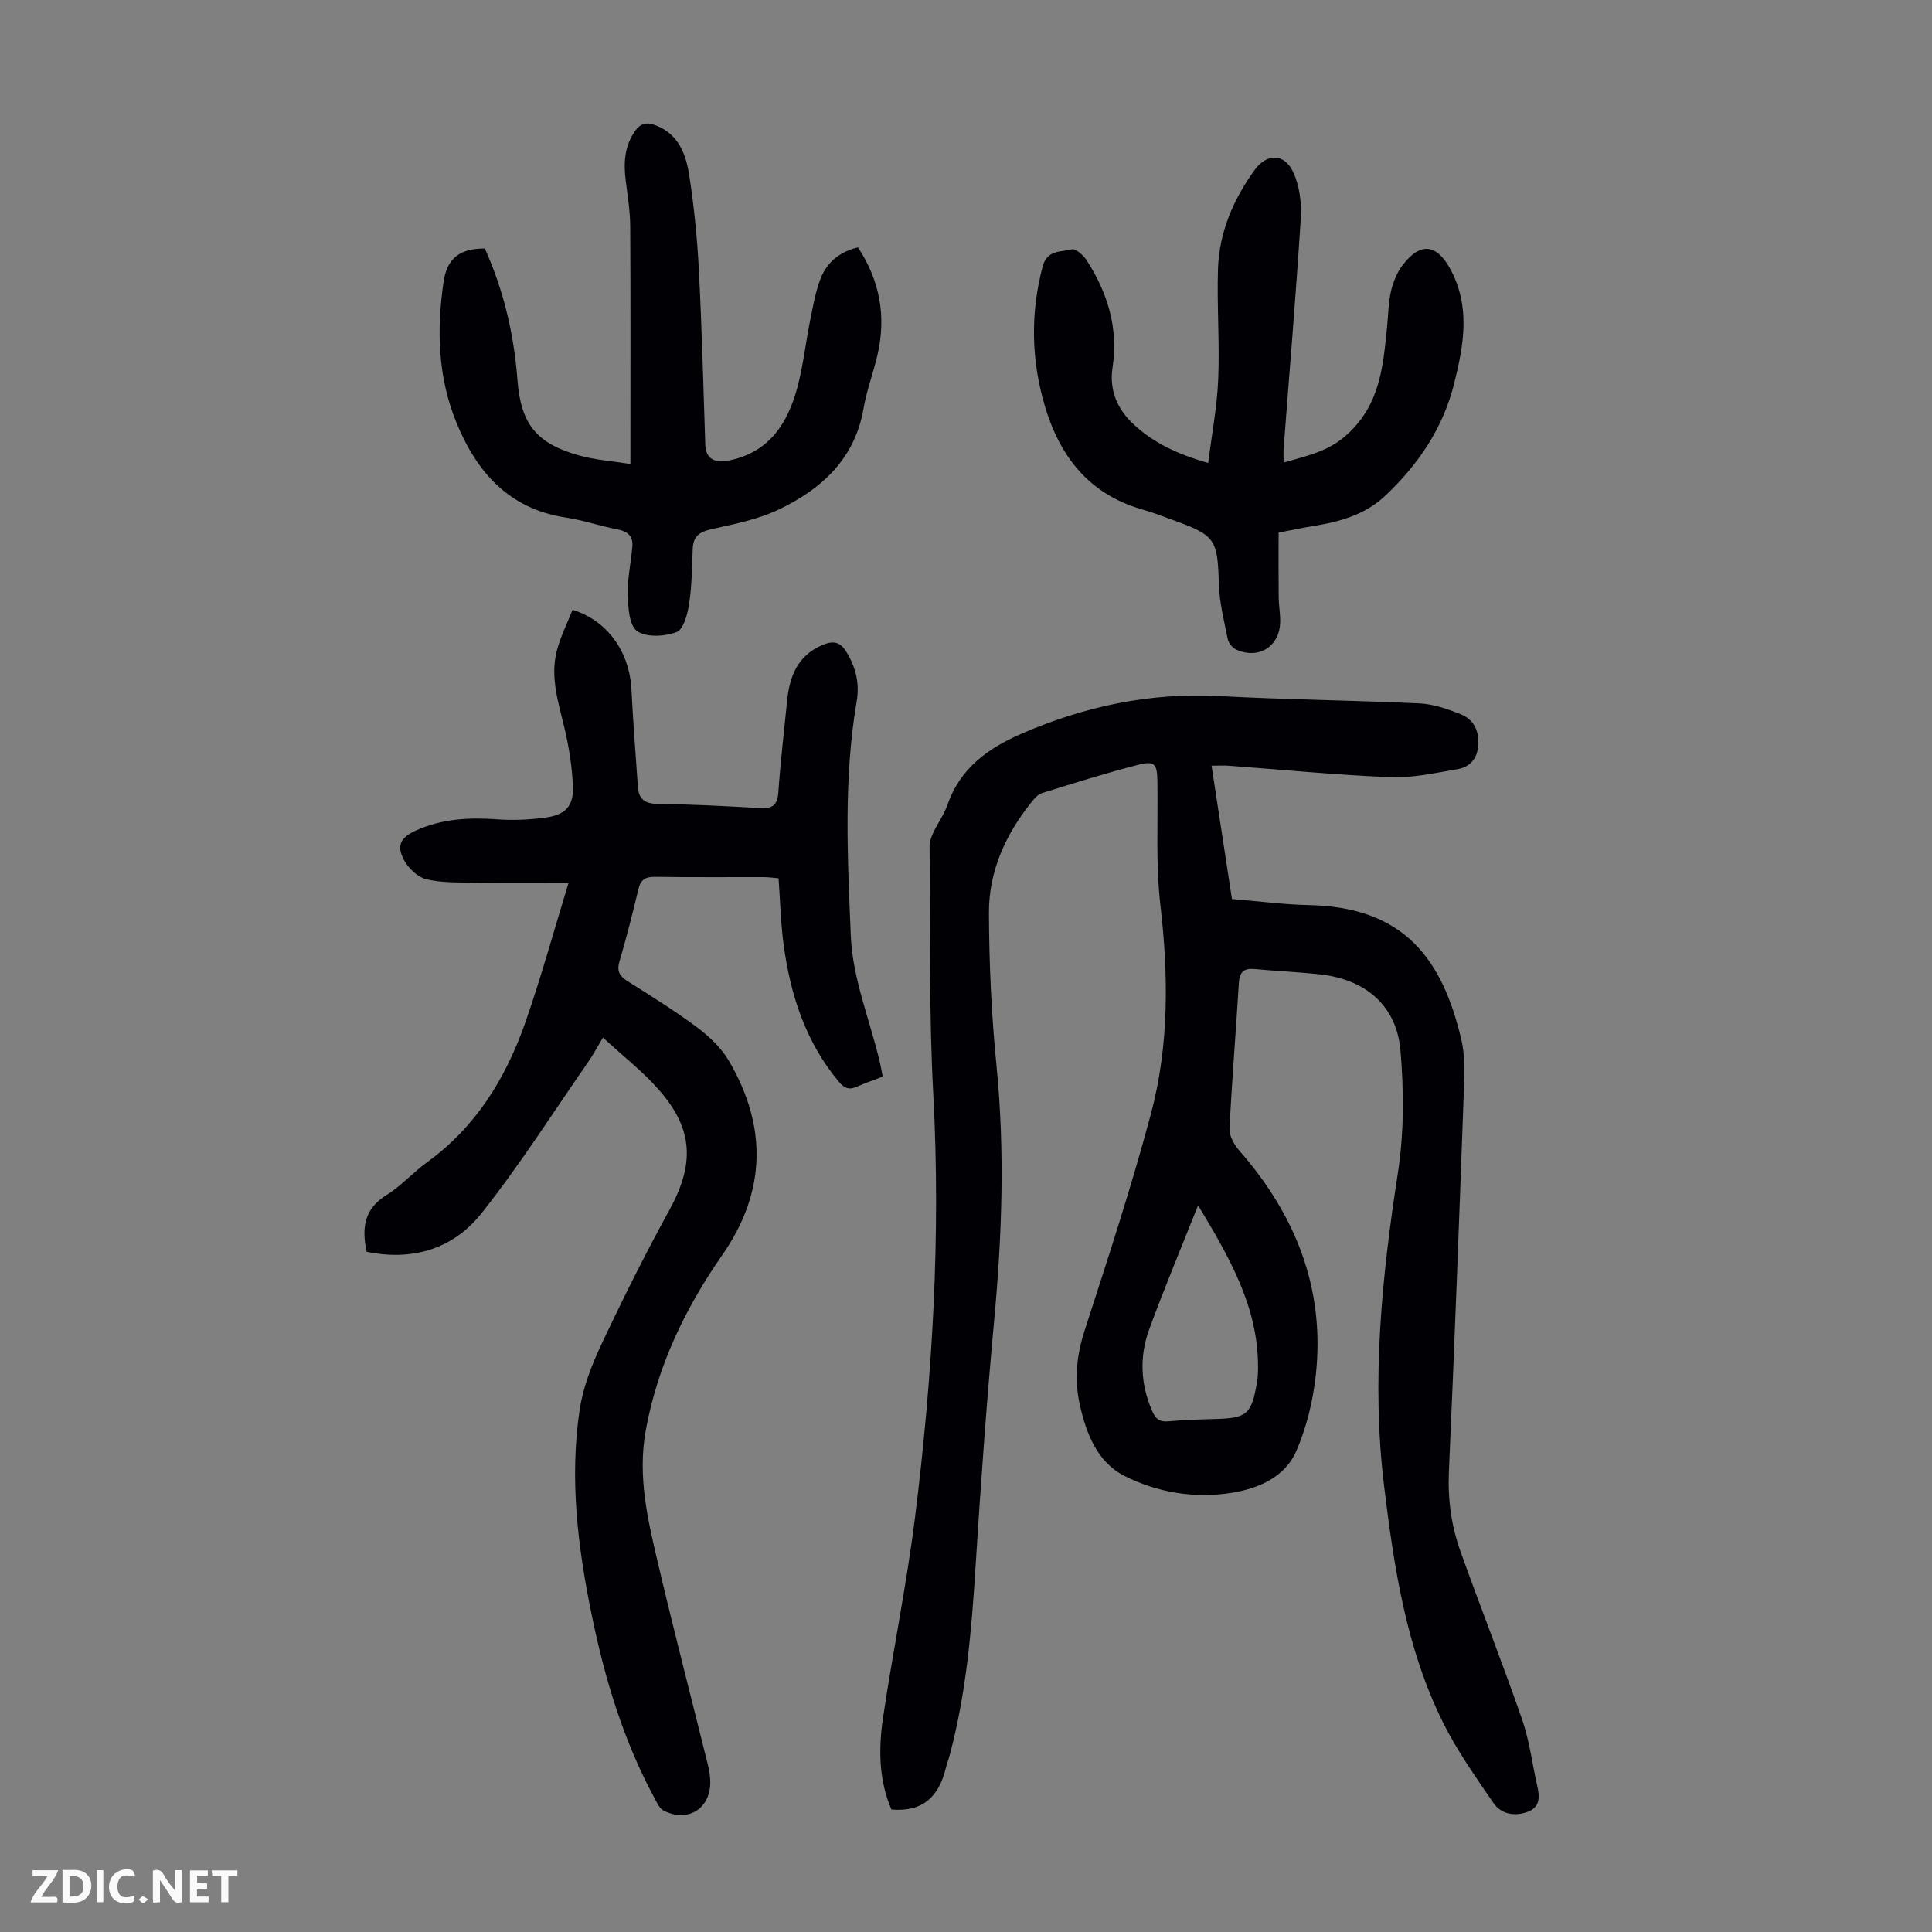 <svg enable-background="new 0 0 400 400" viewBox="0 0 400 400" xmlns="http://www.w3.org/2000/svg"><rect x="0" y="0" width="400" height="400" fill="#808080" stroke="none"/><g fill="#fbfafa"><path d="m37.59 393.81c-.92.31-1.52.05-2-.78-.7-1.2-1.52-2.34-2.47-3.78v4.59c-.55.03-.95.05-1.41.07-.03-.37-.06-.64-.06-.91 0-1.91 0-3.81 0-5.7 1.13-.41 1.77-.03 2.29.91.62 1.11 1.38 2.14 2.31 3.19v-4.2h1.35v6.61z"/><path d="m12.94 393.88v-6.75c1.9.19 3.93-.54 5.37 1.29.8 1.01.78 2.88.03 3.97-1.37 1.97-3.4 1.51-5.4 1.49m1.45-1.22c2.04.12 2.92-.58 2.89-2.21-.03-1.51-.98-2.19-2.89-2z"/><path d="m11.81 393.87h-5.49c.68-2.18 2.47-3.48 3.51-5.45h-3.08v-1.21h5.29c-.71 2.13-2.44 3.48-3.47 5.51.86 0 1.63.04 2.39-.01.79-.05 1.14.21.85 1.16"/><path d="m39.33 393.86v-6.61h3.7v1.07h-2.22v1.52c.68.04 1.34.09 2.07.13v1.07c-.72.05-1.38.09-2.1.14v1.48h2.4v1.19h-3.85z"/><path d="m27.71 388.56c-1.15-.3-2.46-.61-3.1.64-.37.73-.41 1.93-.06 2.67.63 1.35 1.99.93 3.17.68.35.94-.01 1.32-.93 1.46-1.62.25-3.05-.27-3.76-1.48-.73-1.24-.6-3.03.31-4.17.88-1.11 2.71-1.7 4-1.16.32.13.44.74.65 1.12-.1.08-.19.16-.28.24"/><path d="m49.15 387.24v1.07c-.59.02-1.17.05-1.87.08v5.44h-1.48v-5.44h-1.85c-.05-.4-.08-.73-.13-1.15z"/><path d="m20.06 387.21h1.33v6.62h-1.33z"/><path d="m30.68 393.25c-.49.38-.8.79-1.05.76-.32-.05-.6-.45-.9-.7.26-.24.51-.64.8-.67.29-.04.62.3 1.15.61"/></g><path d="m184.56 374.64c-2.64-6.12-2.69-12.62-1.73-19.05 2.05-13.82 4.88-27.54 6.61-41.39 3.63-29.13 5.36-58.34 3.78-87.75-.92-17.08-.59-34.22-.76-51.33-.01-.95.4-1.95.82-2.84.91-1.92 2.2-3.69 2.89-5.67 2.63-7.56 8.32-11.66 15.36-14.72 13.15-5.71 26.7-8.55 41.09-7.77 13.73.74 27.5.86 41.24 1.51 2.91.14 5.88 1.16 8.62 2.27 2.58 1.04 3.75 3.31 3.59 6.25-.16 2.89-1.69 4.67-4.35 5.11-4.58.77-9.25 1.83-13.84 1.65-11.16-.45-22.29-1.55-33.44-2.37-1.09-.08-2.18-.01-3.6-.01 1.44 9.42 2.82 18.44 4.22 27.6 5.46.45 10.67 1.15 15.91 1.26 19.78.39 27.65 11.18 31.58 27.82.73 3.09.68 6.43.56 9.64-.96 26.62-1.95 53.23-3.13 79.84-.25 5.71.49 11.18 2.38 16.46 4.17 11.67 8.74 23.2 12.8 34.91 1.52 4.39 2.07 9.13 3.11 13.69.54 2.36.62 4.5-2.2 5.45-2.73.91-5.36.31-6.91-1.96-3.7-5.43-7.55-10.86-10.45-16.72-7.6-15.36-10.1-32.07-12.15-48.88-2.65-21.79-.47-43.26 2.86-64.81 1.28-8.3 1.25-16.97.53-25.36-.8-9.23-7.17-14.65-16.46-15.71-4.55-.52-9.14-.7-13.7-1.13-2.27-.22-3.16.6-3.3 2.93-.6 10.05-1.44 20.09-1.93 30.15-.07 1.49.99 3.33 2.06 4.55 11.59 13.26 17.69 28.45 15.83 46.19-.58 5.48-1.92 11.12-4.14 16.13-2.35 5.28-7.78 7.6-13.31 8.49-7.71 1.25-15.41-.08-22.22-3.51-5.63-2.84-7.94-8.89-9.26-14.92-1.12-5.11-.6-10.09 1.04-15.17 4.81-14.87 9.69-29.74 13.72-44.83 3.79-14.19 3.65-28.7 1.96-43.32-.97-8.4-.48-16.97-.61-25.47-.06-3.71-.51-4.39-4.03-3.49-6.7 1.71-13.3 3.8-19.9 5.85-.86.27-1.6 1.19-2.21 1.95-5.32 6.65-8.76 14.25-8.74 22.75.03 10.6.52 21.24 1.57 31.79 1.74 17.58 1.14 35.05-.48 52.59-1.58 17.04-2.8 34.11-3.87 51.19-.82 13.09-1.93 26.1-5.32 38.81-.26.97-.62 1.92-.86 2.89-1.41 5.66-4.61 9.03-11.23 8.46zm63.49-125.09c-3.63 9.14-7.08 17.35-10.13 25.71-2.05 5.63-1.8 11.38.67 16.97.68 1.55 1.51 2.2 3.26 2.04 3.22-.29 6.46-.39 9.69-.48 6.64-.18 7.55-.92 8.7-7.56.19-1.09.23-2.22.22-3.34-.02-12.28-5.81-22.39-12.41-33.34z" fill="#010105"/><path d="m117.72 182.77c-7 0-13.24.06-19.49-.03-3.33-.05-6.76.06-9.96-.7-1.76-.42-3.65-2.21-4.57-3.88-1.69-3.08-.79-4.76 2.43-6.22 5.36-2.42 10.96-2.73 16.75-2.31 3.42.25 6.93.09 10.32-.4 3.91-.57 5.58-2.44 5.42-6.41-.17-4.09-.83-8.21-1.78-12.2-1.25-5.24-2.95-10.43-1.57-15.84.76-2.95 2.17-5.73 3.27-8.53 7.32 2.27 11.82 8.78 12.2 16.59.33 6.69.87 13.38 1.33 20.07.18 2.55 1.42 3.5 4.11 3.53 7.04.08 14.08.46 21.12.86 2.43.14 3.65-.42 3.84-3.16.44-6.36 1.19-12.69 1.82-19.03.5-5.04 2.13-9.34 7.25-11.54 2.17-.93 3.67-.82 5.02 1.39 1.96 3.2 2.77 6.51 2.14 10.23-2.76 16.12-1.88 32.42-1.22 48.58.35 8.65 3.85 17.17 5.92 25.75.26 1.06.44 2.15.69 3.38-1.91.74-3.69 1.35-5.41 2.11-1.59.71-2.59.26-3.69-1.06-6.84-8.19-9.98-17.88-11.4-28.21-.62-4.52-.72-9.11-1.07-13.9-1.16-.1-2.12-.24-3.08-.24-7.5-.02-15 .06-22.5-.06-2.05-.03-2.98.62-3.45 2.6-1.19 5-2.46 9.99-3.91 14.92-.59 2.01.02 3.03 1.68 4.08 4.92 3.11 9.88 6.18 14.53 9.66 2.51 1.88 4.94 4.25 6.5 6.92 7.93 13.55 7.64 27.07-1.37 40.04-7.69 11.06-13.39 22.83-15.87 36.24-1.8 9.75.45 18.9 2.62 28.12 3.25 13.8 6.82 27.53 10.23 41.29.27 1.08.44 2.2.48 3.31.17 5.69-4.61 8.75-9.69 6.13-.78-.4-1.27-1.49-1.74-2.35-6.52-12-10.41-24.92-13.13-38.22-2.87-13.99-4.6-28.11-2.49-42.33.69-4.66 2.48-9.3 4.51-13.6 4.42-9.39 9.06-18.7 14.06-27.79 5.23-9.53 5.04-16.72-2.13-24.9-3.34-3.82-7.43-6.99-11.6-10.84-1.25 2.07-2.01 3.52-2.93 4.85-7.33 10.55-14.22 21.44-22.19 31.49-6.12 7.73-14.71 9.88-23.81 8.01-1.01-4.76-.64-8.84 4.14-11.77 3.02-1.85 5.44-4.66 8.34-6.75 10.12-7.3 16.31-17.41 20.34-28.87 3.28-9.36 5.9-18.95 8.99-29.01z" fill="#010105"/><path d="m264.72 110.27c0 4.77-.03 9.12.02 13.46.02 1.67.34 3.35.31 5.02-.09 5.08-4.41 7.84-9.1 5.74-.77-.35-1.59-1.35-1.76-2.17-.76-3.8-1.73-7.63-1.84-11.47-.27-9.12-.68-9.98-9.22-13.08-2.21-.8-4.4-1.66-6.65-2.3-11.02-3.14-17.09-11.01-20.17-21.46-2.8-9.5-3-19.11-.45-28.81.94-3.57 3.82-2.97 6.04-3.58.77-.21 2.37 1.18 3.03 2.2 4.39 6.77 6.66 14.09 5.41 22.28-.69 4.52.88 8.42 4.14 11.54 4.2 4.02 9.32 6.4 15.66 8.22.75-5.99 1.85-11.67 2.08-17.39.31-7.59-.29-15.21-.05-22.8.25-7.57 3.16-14.35 7.58-20.47 2.47-3.42 6.09-3.54 7.95.35 1.36 2.85 1.81 6.46 1.61 9.67-.99 15.85-2.34 31.68-3.54 47.52-.07.87-.01 1.76-.01 3.03 4.9-1.44 9.29-2.24 13.29-5.94 6.78-6.28 7.31-14.17 8.14-22.26.25-2.45.25-4.95.81-7.32.45-1.9 1.26-3.89 2.44-5.42 3.62-4.69 6.96-4.35 9.78.78 4.28 7.8 2.86 15.78.84 23.83-2.31 9.21-7.37 16.67-14.17 23.12-4.19 3.98-9.39 5.44-14.87 6.33-2.44.39-4.84.91-7.3 1.38z" fill="#010105"/><path d="m100.38 51.45c3.9 8.66 6.03 17.74 6.75 27.17.7 9.16 3.89 13.2 12.81 15.69 3.26.91 6.71 1.14 10.58 1.76 0-1.86 0-3.06 0-4.26 0-14.99.05-29.99-.04-44.98-.02-3.11-.53-6.23-.92-9.33-.46-3.64-.33-7.08 1.86-10.29 1.2-1.75 2.49-1.95 4.26-1.29 4.91 1.84 6.38 6.16 7.06 10.62.97 6.4 1.62 12.88 1.95 19.34.62 12.05.94 24.11 1.33 36.16.1 2.97 1.87 3.98 5.32 3.21 8.06-1.8 11.73-7.7 13.71-14.9 1.23-4.5 1.72-9.2 2.64-13.8.57-2.84 1.07-5.72 2.03-8.43 1.27-3.56 3.86-5.94 7.91-6.9 4.54 6.86 5.9 14.3 4.03 22.32-.86 3.7-2.23 7.29-2.87 11.02-1.79 10.43-8.65 16.67-17.51 20.91-4.34 2.08-9.27 3.04-14.02 4.1-2.48.55-3.74 1.49-3.84 4.05-.15 3.79-.17 7.62-.74 11.36-.32 2.13-1.16 5.33-2.6 5.88-2.46.93-6.26 1.15-8.18-.2-1.64-1.16-1.86-4.93-1.93-7.57-.09-3.3.67-6.62.95-9.94.18-2.13-.93-3.14-3.06-3.54-3.62-.69-7.14-1.92-10.77-2.47-11.75-1.79-18.42-9.42-22.6-19.66-3.82-9.33-4.12-19.08-2.67-29.03.73-5.13 3.52-7.01 8.56-7z" fill="#010105"/></svg>